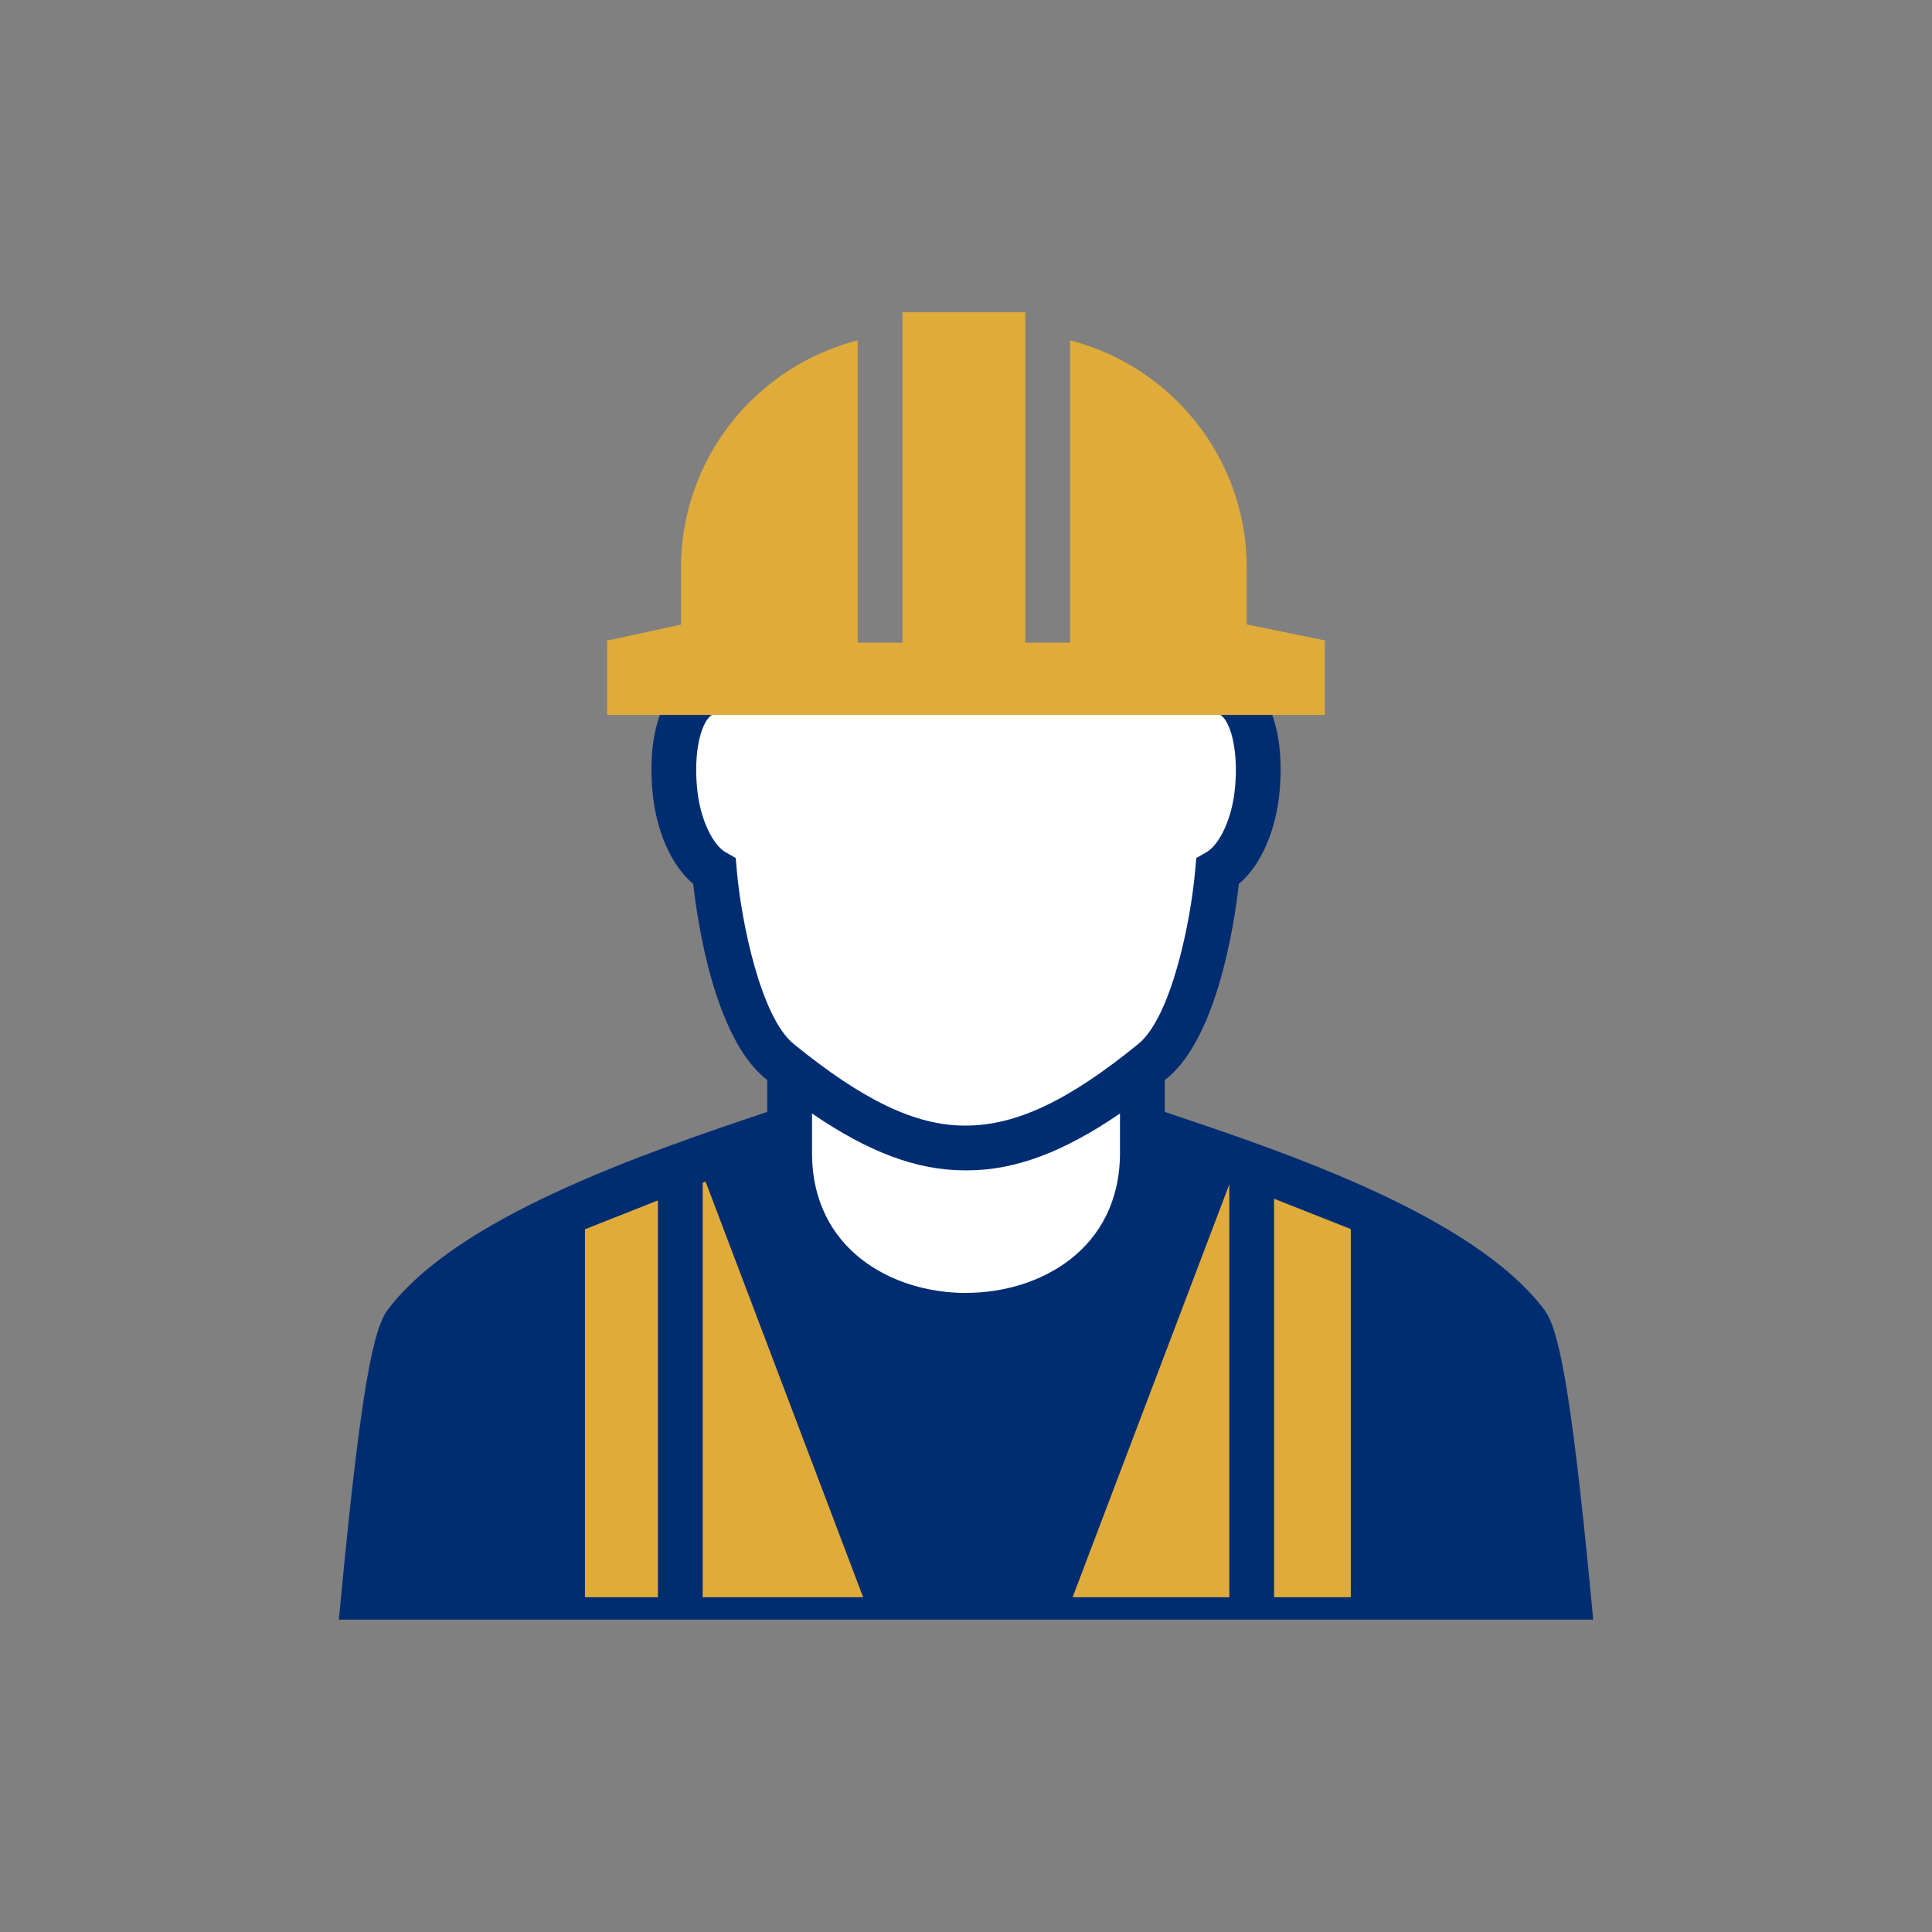 <?xml version="1.0" encoding="UTF-8"?>
<svg id="Layer_1" xmlns="http://www.w3.org/2000/svg" viewBox="0 0 300 300">
  <rect x="0" y="0" width="300" height="300" fill="#808080" stroke="none"/>
  <defs>
    <style>.cls-1{fill:#fff;}.cls-2{fill:#dfab3b;}.cls-3{fill:#002d72;}</style>
  </defs>
  <path class="cls-3" d="m102.47,111.01c-1.13,3.12-1.57,7.1-1.17,11.74.55,6.27,2.92,11.62,6.34,14.5.65,5.81,3.26,23.75,11.21,30.24.1.08.19.14.29.22v4.94c-19.36,6.51-48.08,16.31-58.94,30.74-2.12,2.81-4.06,11.2-7.22,44.3l-.36,3.81h194.77l-.36-3.81c-3.16-33.1-5.11-41.49-7.22-44.3-11.14-14.8-40.88-24.66-58.95-30.74v-4.93c.1-.08.19-.15.3-.23,7.96-6.49,10.56-24.43,11.21-30.24,3.42-2.88,5.79-8.23,6.34-14.5.4-4.63-.04-8.62-1.16-11.74h-95.08Z" />
  <path class="cls-2" d="m205.71,111.01v-11.57l-12.12-2.48v-8.83c0-16.98-11.69-31.25-27.43-35.28v46.94h-6.95v-51.3h-19.08v51.3h-6.95v-46.94c-15.74,4.03-27.43,18.29-27.43,35.28v8.86l-11.47,2.48v11.54h111.43Z" />
  <path class="cls-1" d="m114.4,135.04l-.16-1.81-1.58-.9c-1.86-1.07-3.98-4.9-4.44-10.18-.55-6.3.94-10.37,2.35-11.14h78.9c1.36.71,2.87,4.8,2.32,11.14-.46,5.28-2.59,9.11-4.45,10.18l-1.58.9-.16,1.81c-.72,8.26-3.76,22.92-8.84,27.06-10.76,8.77-18.95,12.68-26.79,12.68h-.19c-7.59,0-15.78-3.91-26.54-12.68-5.08-4.14-8.12-18.79-8.84-27.06Z" />
  <polygon class="cls-2" points="102.16 248.02 90.83 248.02 90.83 190.88 102.16 186.4 102.16 248.02" />
  <polygon class="cls-2" points="109.11 248.02 109.11 183.65 109.56 183.47 134.03 248.02 109.11 248.02" />
  <path class="cls-1" d="m149.99,200.77c-11.51,0-23.9-6.8-23.9-21.74v-6.13c8.8,6.03,16.33,8.83,23.69,8.83h.44c7.36,0,14.89-2.8,23.69-8.83v6.16c-.03,14.91-12.42,21.7-23.91,21.7Z" />
  <polygon class="cls-2" points="190.89 248.02 166.55 248.02 190.89 183.9 190.89 248.02" />
  <polygon class="cls-2" points="209.75 248.02 197.84 248.02 197.84 186.14 209.75 190.85 209.75 248.02" />
</svg>